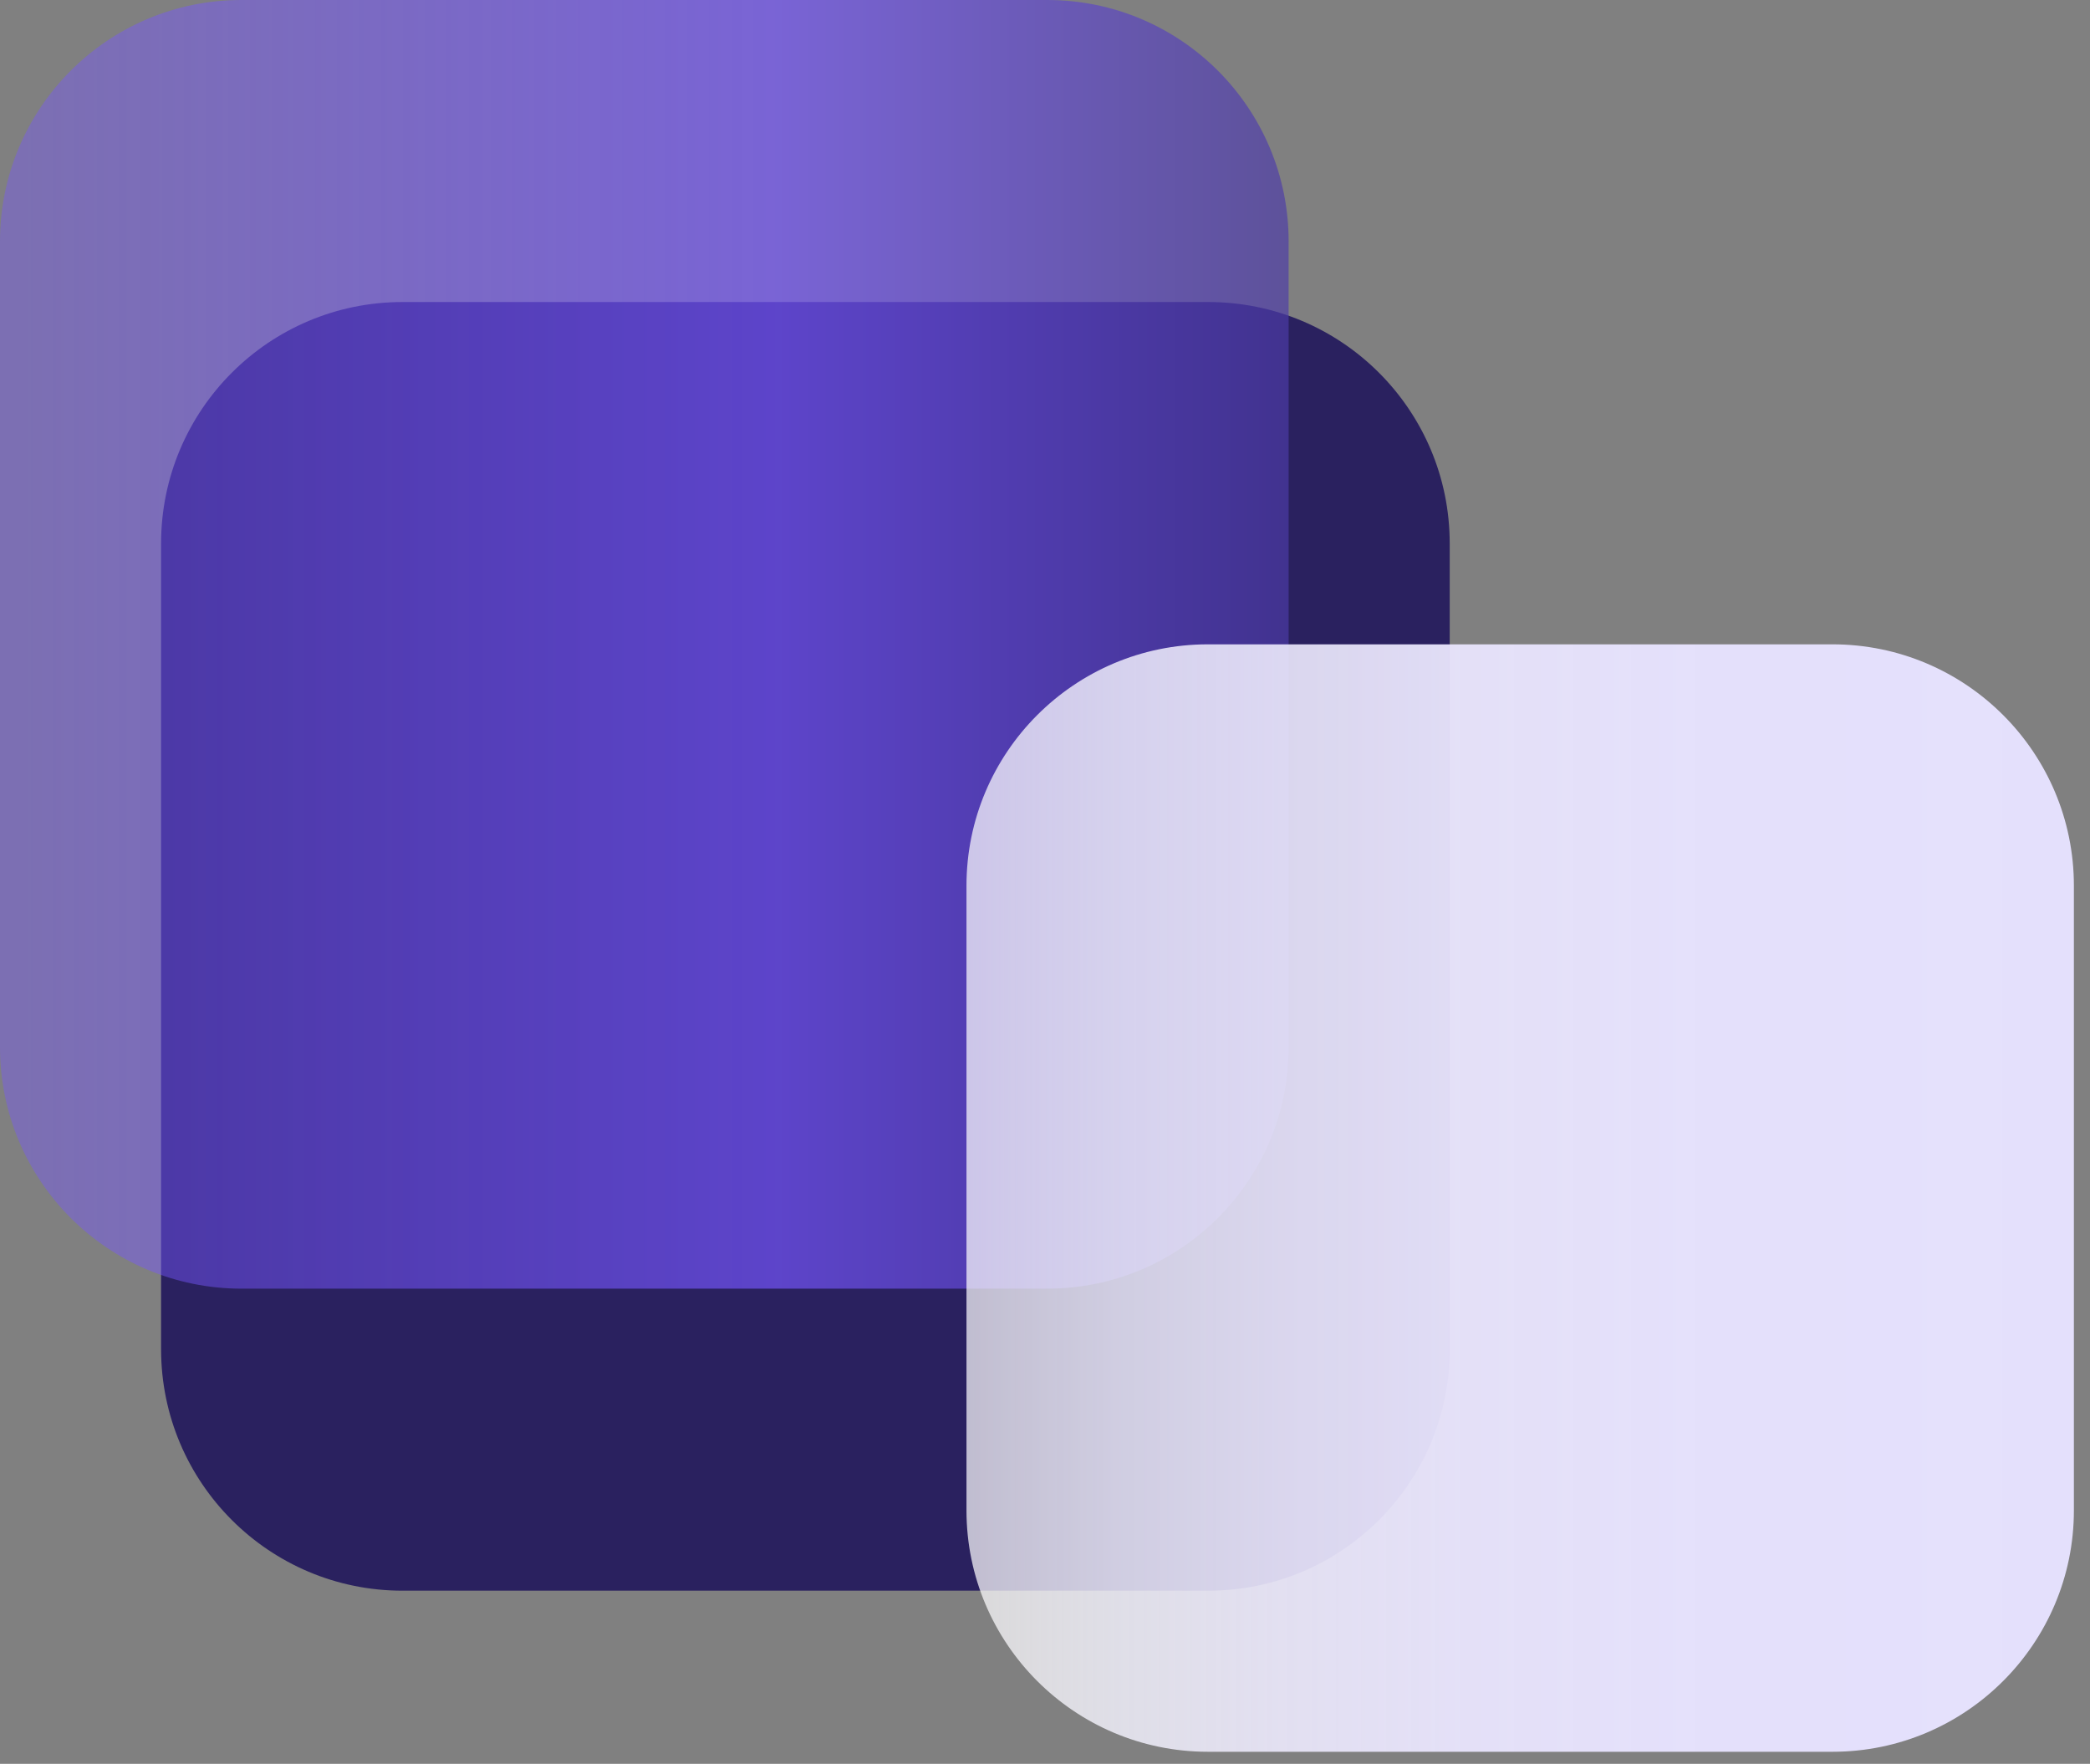 <svg xmlns="http://www.w3.org/2000/svg" fill-rule="evenodd" stroke-linejoin="round" stroke-miterlimit="2" clip-rule="evenodd" viewBox="0 0 346 292"><rect x="0" y="0" width="346" height="292" fill="#808080" stroke="none"/><path fill="#2a215f" fill-rule="nonzero" d="M240 89.967v133.4c0 22.073-17.894 39.966-39.967 39.966h-133.4c-22.073 0-39.966-17.893-39.966-39.966v-133.4C26.667 67.894 44.56 50 66.633 50h133.4C222.106 50 240 67.894 240 89.967z"/><path fill="url(#_Linear1)" fill-rule="nonzero" d="M213.333 39.967v133.4c0 22.073-17.893 39.966-39.966 39.966h-133.4C17.894 213.333 0 195.44 0 173.367v-133.4C0 17.894 17.894 0 39.967 0h133.4c22.073 0 39.966 17.894 39.966 39.967z"/><path fill="url(#_Linear2)" d="M343.333 146.633c0-22.058-17.908-39.966-39.966-39.966h-103.4c-22.059 0-39.967 17.908-39.967 39.966v103.4C160 272.092 177.908 290 199.967 290h103.4c22.058 0 39.966-17.908 39.966-39.967v-103.4z"/><defs><linearGradient id="_Linear1" x1="0" x2="1" y1="0" y2="0" gradientTransform="rotate(-180 143.452 53.333) scale(282.263)" gradientUnits="userSpaceOnUse"><stop offset="0" stop-color="#28235b" stop-opacity=".67"/><stop offset=".56" stop-color="#7656ff" stop-opacity=".67"/><stop offset="1" stop-color="#7656ff" stop-opacity=".4"/></linearGradient><linearGradient id="_Linear2" x1="0" x2="1" y1="0" y2="0" gradientTransform="translate(160 198.333) scale(183.333)" gradientUnits="userSpaceOnUse"><stop offset="0" stop-color="#fff" stop-opacity=".7"/><stop offset=".02" stop-color="#fefdff" stop-opacity=".72"/><stop offset=".14" stop-color="#f4f3fe" stop-opacity=".82"/><stop offset=".28" stop-color="#edeafd" stop-opacity=".9"/><stop offset=".45" stop-color="#e8e4fc" stop-opacity=".96"/><stop offset=".65" stop-color="#e5e1fc" stop-opacity=".99"/><stop offset="1" stop-color="#e4e0fc"/></linearGradient></defs></svg>